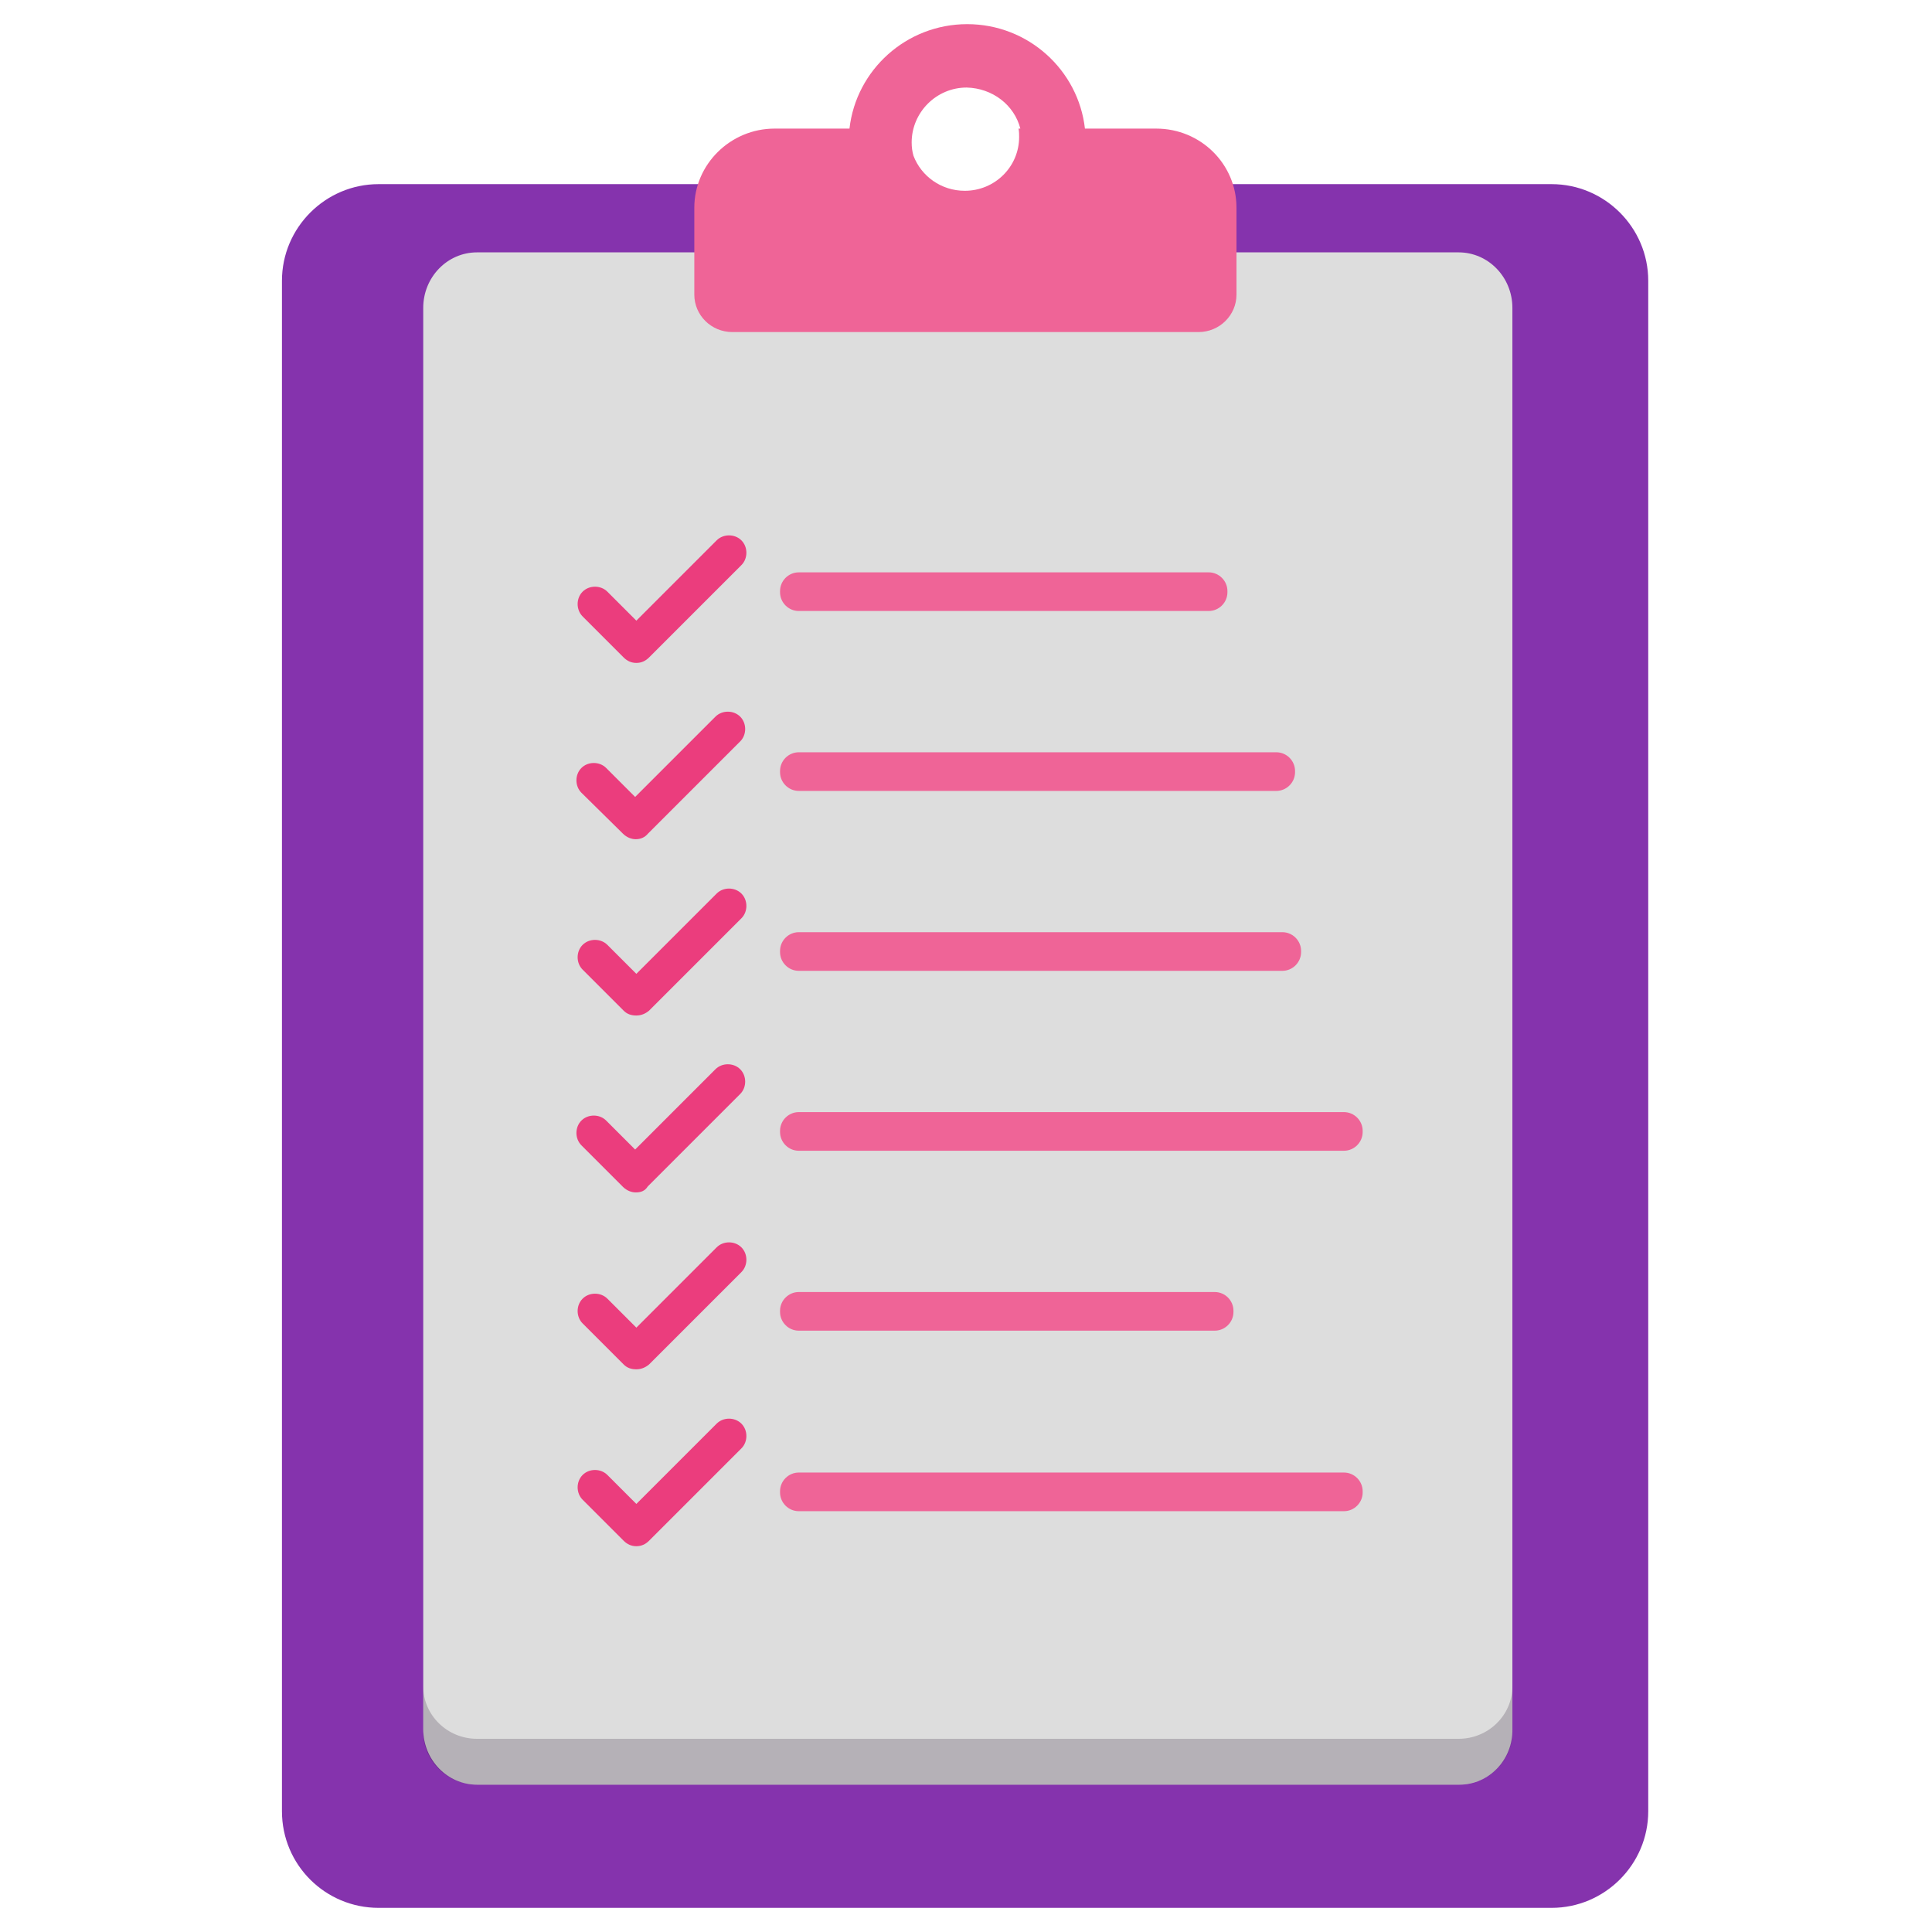<?xml version="1.0" encoding="utf-8"?>
<!-- Generator: Adobe Illustrator 28.1.0, SVG Export Plug-In . SVG Version: 6.00 Build 0)  -->
<svg version="1.1" id="Camada_1" xmlns="http://www.w3.org/2000/svg" xmlns:xlink="http://www.w3.org/1999/xlink" x="0px" y="0px"
	 viewBox="0 0 320 320" style="enable-background:new 0 0 320 320;" xml:space="preserve">
<style type="text/css">
	.st0{fill-rule:evenodd;clip-rule:evenodd;fill:#8533AD;}
	.st1{fill-rule:evenodd;clip-rule:evenodd;fill:#DDDDDD;}
	.st2{opacity:0.2;fill-rule:evenodd;clip-rule:evenodd;fill:#14001F;enable-background:new    ;}
	.st3{fill-rule:evenodd;clip-rule:evenodd;fill:#EF6497;}
	.st4{fill-rule:evenodd;clip-rule:evenodd;fill:#EB3D7D;}
</style>
<path class="st0" d="M257,30.5h-90.7c-1.6,1.7-3.9,2.7-6.4,2.7c-2.5,0-4.8-1-6.4-2.7H62.7c-8.8,0-16,7.2-16,16V300
	c0,8.9,7.2,16,16,16H257c8.8,0,16-7.2,16-16V46.5C273,37.7,265.8,30.5,257,30.5z"/>
<path class="st1" d="M241.7,295.6H79c-4.9,0-8.9-4.1-8.9-9.2V51c0-5.1,4-9.2,8.9-9.2h162.6c4.9,0,8.9,4.1,8.9,9.2v235.4
	C250.6,291.5,246.6,295.6,241.7,295.6z"/>
<path class="st2" d="M79,288h162.6c4.9,0,8.9-3.9,8.9-8.7v7.6c0,4.8-4,8.7-8.9,8.7H79c-4.9,0-8.9-3.9-8.9-8.7v-7.6
	C70.1,284.1,74.1,288,79,288z"/>
<path class="st3" d="M129.2,98.1c0,1.7,1.4,3.1,3.1,3.1h67.9c1.7,0,3.1-1.4,3.1-3.1v-0.2c0-1.7-1.4-3.1-3.1-3.1h-67.9
	c-1.7,0-3.1,1.4-3.1,3.1V98.1z M129.2,127.9c0,1.7,1.4,3.1,3.1,3.1h79.1c1.7,0,3.1-1.4,3.1-3.1v-0.2c0-1.7-1.4-3.1-3.1-3.1h-79.1
	c-1.7,0-3.1,1.4-3.1,3.1V127.9z M132.3,160.8c-1.7,0-3.1-1.4-3.1-3.1v-0.2c0-1.7,1.4-3.1,3.1-3.1h80.1c1.7,0,3.1,1.4,3.1,3.1v0.2
	c0,1.7-1.4,3.1-3.1,3.1H132.3z M129.2,187.5c0,1.7,1.4,3.1,3.1,3.1h90.3c1.7,0,3.1-1.4,3.1-3.1v-0.2c0-1.7-1.4-3.1-3.1-3.1h-90.3
	c-1.7,0-3.1,1.4-3.1,3.1V187.5z M132.3,220.4c-1.7,0-3.1-1.4-3.1-3.1v-0.2c0-1.7,1.4-3.1,3.1-3.1h68.9c1.7,0,3.1,1.4,3.1,3.1v0.2
	c0,1.7-1.4,3.1-3.1,3.1H132.3z M129.2,247.2c0,1.7,1.4,3.1,3.1,3.1h90.3c1.7,0,3.1-1.4,3.1-3.1v-0.2c0-1.7-1.4-3.1-3.1-3.1h-90.3
	c-1.7,0-3.1,1.4-3.1,3.1V247.2z"/>
<path class="st4" d="M103.3,108.9c0.6,0.6,1.3,0.9,2.1,0.9s1.5-0.3,2.1-0.9l15.3-15.3c1.1-1.1,1.1-3,0-4.1c-1.1-1.1-3-1.1-4.1,0
	l-13.3,13.3l-4.8-4.8c-1.1-1.1-3-1.1-4.1,0c-1.1,1.1-1.1,3,0,4.1L103.3,108.9z M103.3,255.2c0.6,0.6,1.3,0.9,2.1,0.9
	s1.5-0.3,2.1-0.9l15.3-15.3c1.1-1.1,1.1-3,0-4.1c-1.1-1.1-3-1.1-4.1,0l-13.3,13.3l-4.8-4.8c-1.1-1.1-3-1.1-4.1,0
	c-1.1,1.1-1.1,3,0,4.1L103.3,255.2z M105.3,139c-0.7,0-1.5-0.3-2.1-0.9l-6.9-6.8c-1.1-1.1-1.1-3,0-4.1c1.1-1.1,3-1.1,4.1,0l4.8,4.8
	l13.3-13.3c1.1-1.1,3-1.1,4.1,0c1.1,1.1,1.1,3,0,4.1l-15.3,15.3C106.8,138.7,106.1,139,105.3,139z M103.3,167.4
	c0.6,0.6,1.3,0.8,2.1,0.8s1.5-0.3,2.1-0.8l15.3-15.3c1.1-1.1,1.1-3,0-4.1c-1.1-1.1-3-1.1-4.1,0l-13.3,13.3l-4.8-4.8
	c-1.1-1.1-3-1.1-4.1,0c-1.1,1.1-1.1,3,0,4.1L103.3,167.4z M105.3,197.5c-0.7,0-1.5-0.3-2.1-0.9l-6.9-6.9c-1.1-1.1-1.1-3,0-4.1
	c1.1-1.1,3-1.1,4.1,0l4.8,4.8l13.3-13.3c1.1-1.1,3-1.1,4.1,0c1.1,1.1,1.1,3,0,4.1l-15.3,15.3C106.8,197.3,106.1,197.5,105.3,197.5z
	 M103.3,226c0.6,0.6,1.3,0.8,2.1,0.8s1.5-0.3,2.1-0.8l15.3-15.3c1.1-1.1,1.1-3,0-4.1c-1.1-1.1-3-1.1-4.1,0l-13.3,13.3l-4.8-4.8
	c-1.1-1.1-3-1.1-4.1,0c-1.1,1.1-1.1,3,0,4.1L103.3,226z"/>
<path class="st3" d="M169,21.3h-0.3c0.1,0.5,0.1,1,0.1,1.4c0,4.9-4,8.9-9,8.9c-3.9,0-7.2-2.4-8.5-5.8c-0.2-0.7-0.3-1.4-0.3-2.2
	c0-5,4.1-9.1,9.1-9.1C164.4,14.6,168,17.4,169,21.3z M179.7,21.3C178.6,11.6,170.3,4,160.2,4c-10.1,0-18.4,7.6-19.5,17.3h-12.4
	c-7.3,0-13.3,5.9-13.3,13.1v14.4c0,3.4,2.8,6.2,6.3,6.2h77.2c3.5,0,6.3-2.8,6.3-6.2V34.4c0-7.2-5.9-13.1-13.3-13.1H179.7z"/>
</svg>
